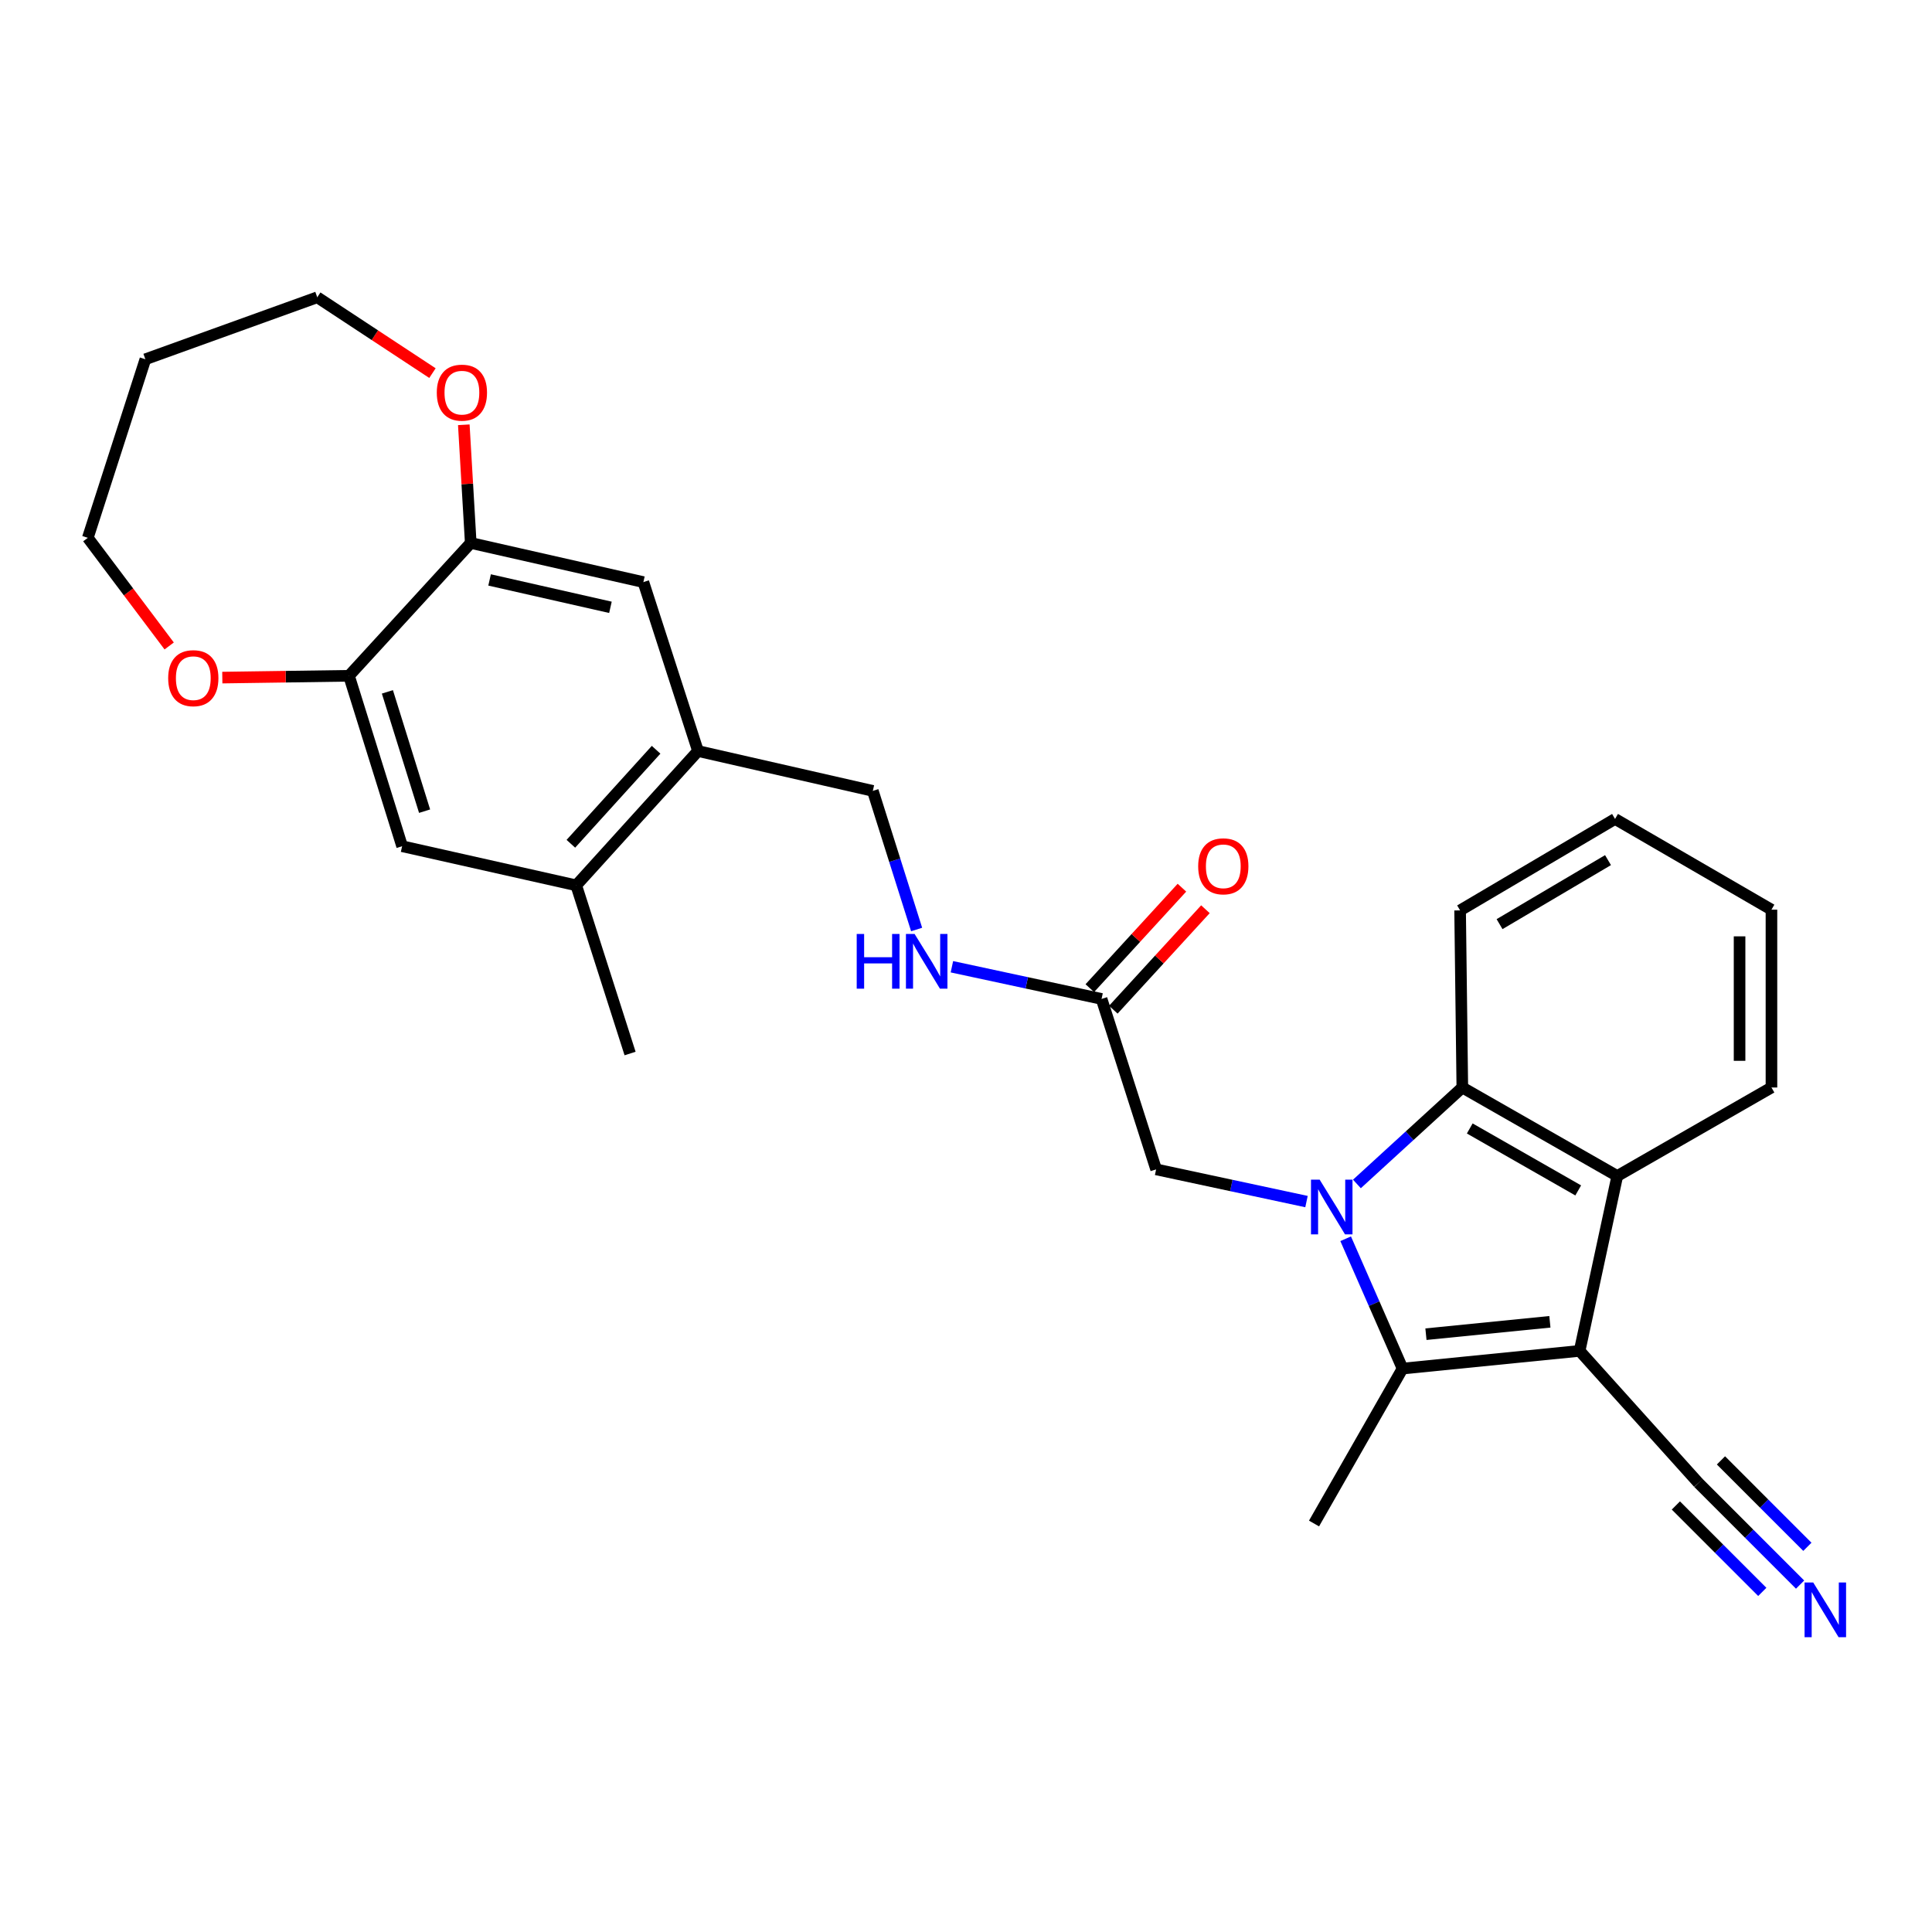 <?xml version='1.0' encoding='iso-8859-1'?>
<svg version='1.1' baseProfile='full'
              xmlns='http://www.w3.org/2000/svg'
                      xmlns:rdkit='http://www.rdkit.org/xml'
                      xmlns:xlink='http://www.w3.org/1999/xlink'
                  xml:space='preserve'
width='1000px' height='1000px' viewBox='0 0 1000 1000'>
<!-- END OF HEADER -->
<rect style='opacity:1.0;fill:#FFFFFF;stroke:none' width='1000' height='1000' x='0' y='0'> </rect>
<path class='bond-1' d='M 696.512,641.18 L 711.236,674.775' style='fill:none;fill-rule:evenodd;stroke:#0000FF;stroke-width:6px;stroke-linecap:butt;stroke-linejoin:miter;stroke-opacity:1' />
<path class='bond-1' d='M 711.236,674.775 L 725.961,708.371' style='fill:none;fill-rule:evenodd;stroke:#000000;stroke-width:6px;stroke-linecap:butt;stroke-linejoin:miter;stroke-opacity:1' />
<path class='bond-2' d='M 702.336,612.813 L 729.615,587.85' style='fill:none;fill-rule:evenodd;stroke:#0000FF;stroke-width:6px;stroke-linecap:butt;stroke-linejoin:miter;stroke-opacity:1' />
<path class='bond-2' d='M 729.615,587.85 L 756.895,562.887' style='fill:none;fill-rule:evenodd;stroke:#000000;stroke-width:6px;stroke-linecap:butt;stroke-linejoin:miter;stroke-opacity:1' />
<path class='bond-5' d='M 676.242,621.938 L 637.326,613.6' style='fill:none;fill-rule:evenodd;stroke:#0000FF;stroke-width:6px;stroke-linecap:butt;stroke-linejoin:miter;stroke-opacity:1' />
<path class='bond-5' d='M 637.326,613.6 L 598.41,605.263' style='fill:none;fill-rule:evenodd;stroke:#000000;stroke-width:6px;stroke-linecap:butt;stroke-linejoin:miter;stroke-opacity:1' />
<path class='bond-0' d='M 817.608,699.212 L 725.961,708.371' style='fill:none;fill-rule:evenodd;stroke:#000000;stroke-width:6px;stroke-linecap:butt;stroke-linejoin:miter;stroke-opacity:1' />
<path class='bond-0' d='M 802.22,684.164 L 738.067,690.576' style='fill:none;fill-rule:evenodd;stroke:#000000;stroke-width:6px;stroke-linecap:butt;stroke-linejoin:miter;stroke-opacity:1' />
<path class='bond-4' d='M 817.608,699.212 L 879.101,767.562' style='fill:none;fill-rule:evenodd;stroke:#000000;stroke-width:6px;stroke-linecap:butt;stroke-linejoin:miter;stroke-opacity:1' />
<path class='bond-28' d='M 817.608,699.212 L 837.1,608.701' style='fill:none;fill-rule:evenodd;stroke:#000000;stroke-width:6px;stroke-linecap:butt;stroke-linejoin:miter;stroke-opacity:1' />
<path class='bond-19' d='M 725.961,708.371 L 680.137,788.567' style='fill:none;fill-rule:evenodd;stroke:#000000;stroke-width:6px;stroke-linecap:butt;stroke-linejoin:miter;stroke-opacity:1' />
<path class='bond-3' d='M 756.895,562.887 L 837.1,608.701' style='fill:none;fill-rule:evenodd;stroke:#000000;stroke-width:6px;stroke-linecap:butt;stroke-linejoin:miter;stroke-opacity:1' />
<path class='bond-3' d='M 760.74,584.089 L 816.884,616.159' style='fill:none;fill-rule:evenodd;stroke:#000000;stroke-width:6px;stroke-linecap:butt;stroke-linejoin:miter;stroke-opacity:1' />
<path class='bond-20' d='M 756.895,562.887 L 755.749,471.221' style='fill:none;fill-rule:evenodd;stroke:#000000;stroke-width:6px;stroke-linecap:butt;stroke-linejoin:miter;stroke-opacity:1' />
<path class='bond-21' d='M 837.1,608.701 L 916.902,562.887' style='fill:none;fill-rule:evenodd;stroke:#000000;stroke-width:6px;stroke-linecap:butt;stroke-linejoin:miter;stroke-opacity:1' />
<path class='bond-8' d='M 879.101,767.562 L 905.411,793.876' style='fill:none;fill-rule:evenodd;stroke:#000000;stroke-width:6px;stroke-linecap:butt;stroke-linejoin:miter;stroke-opacity:1' />
<path class='bond-8' d='M 905.411,793.876 L 931.721,820.189' style='fill:none;fill-rule:evenodd;stroke:#0000FF;stroke-width:6px;stroke-linecap:butt;stroke-linejoin:miter;stroke-opacity:1' />
<path class='bond-8' d='M 867.43,779.231 L 889.794,801.597' style='fill:none;fill-rule:evenodd;stroke:#000000;stroke-width:6px;stroke-linecap:butt;stroke-linejoin:miter;stroke-opacity:1' />
<path class='bond-8' d='M 889.794,801.597 L 912.157,823.964' style='fill:none;fill-rule:evenodd;stroke:#0000FF;stroke-width:6px;stroke-linecap:butt;stroke-linejoin:miter;stroke-opacity:1' />
<path class='bond-8' d='M 890.771,755.893 L 913.134,778.26' style='fill:none;fill-rule:evenodd;stroke:#000000;stroke-width:6px;stroke-linecap:butt;stroke-linejoin:miter;stroke-opacity:1' />
<path class='bond-8' d='M 913.134,778.26 L 935.498,800.627' style='fill:none;fill-rule:evenodd;stroke:#0000FF;stroke-width:6px;stroke-linecap:butt;stroke-linejoin:miter;stroke-opacity:1' />
<path class='bond-10' d='M 598.41,605.263 L 570.171,517.045' style='fill:none;fill-rule:evenodd;stroke:#000000;stroke-width:6px;stroke-linecap:butt;stroke-linejoin:miter;stroke-opacity:1' />
<path class='bond-6' d='M 243.657,281.041 L 333.012,301.294' style='fill:none;fill-rule:evenodd;stroke:#000000;stroke-width:6px;stroke-linecap:butt;stroke-linejoin:miter;stroke-opacity:1' />
<path class='bond-6' d='M 253.412,300.174 L 315.961,314.351' style='fill:none;fill-rule:evenodd;stroke:#000000;stroke-width:6px;stroke-linecap:butt;stroke-linejoin:miter;stroke-opacity:1' />
<path class='bond-16' d='M 243.657,281.041 L 241.86,250.453' style='fill:none;fill-rule:evenodd;stroke:#000000;stroke-width:6px;stroke-linecap:butt;stroke-linejoin:miter;stroke-opacity:1' />
<path class='bond-16' d='M 241.86,250.453 L 240.064,219.866' style='fill:none;fill-rule:evenodd;stroke:#FF0000;stroke-width:6px;stroke-linecap:butt;stroke-linejoin:miter;stroke-opacity:1' />
<path class='bond-30' d='M 243.657,281.041 L 180.633,349.786' style='fill:none;fill-rule:evenodd;stroke:#000000;stroke-width:6px;stroke-linecap:butt;stroke-linejoin:miter;stroke-opacity:1' />
<path class='bond-7' d='M 180.633,349.786 L 208.139,438.004' style='fill:none;fill-rule:evenodd;stroke:#000000;stroke-width:6px;stroke-linecap:butt;stroke-linejoin:miter;stroke-opacity:1' />
<path class='bond-7' d='M 200.514,358.106 L 219.768,419.859' style='fill:none;fill-rule:evenodd;stroke:#000000;stroke-width:6px;stroke-linecap:butt;stroke-linejoin:miter;stroke-opacity:1' />
<path class='bond-15' d='M 180.633,349.786 L 147.85,350.255' style='fill:none;fill-rule:evenodd;stroke:#000000;stroke-width:6px;stroke-linecap:butt;stroke-linejoin:miter;stroke-opacity:1' />
<path class='bond-15' d='M 147.85,350.255 L 115.067,350.725' style='fill:none;fill-rule:evenodd;stroke:#FF0000;stroke-width:6px;stroke-linecap:butt;stroke-linejoin:miter;stroke-opacity:1' />
<path class='bond-9' d='M 361.278,388.733 L 451.771,409.362' style='fill:none;fill-rule:evenodd;stroke:#000000;stroke-width:6px;stroke-linecap:butt;stroke-linejoin:miter;stroke-opacity:1' />
<path class='bond-11' d='M 361.278,388.733 L 333.012,301.294' style='fill:none;fill-rule:evenodd;stroke:#000000;stroke-width:6px;stroke-linecap:butt;stroke-linejoin:miter;stroke-opacity:1' />
<path class='bond-13' d='M 361.278,388.733 L 298.255,458.248' style='fill:none;fill-rule:evenodd;stroke:#000000;stroke-width:6px;stroke-linecap:butt;stroke-linejoin:miter;stroke-opacity:1' />
<path class='bond-13' d='M 339.599,388.075 L 295.482,436.736' style='fill:none;fill-rule:evenodd;stroke:#000000;stroke-width:6px;stroke-linecap:butt;stroke-linejoin:miter;stroke-opacity:1' />
<path class='bond-14' d='M 570.171,517.045 L 531.439,508.716' style='fill:none;fill-rule:evenodd;stroke:#000000;stroke-width:6px;stroke-linecap:butt;stroke-linejoin:miter;stroke-opacity:1' />
<path class='bond-14' d='M 531.439,508.716 L 492.706,500.387' style='fill:none;fill-rule:evenodd;stroke:#0000FF;stroke-width:6px;stroke-linecap:butt;stroke-linejoin:miter;stroke-opacity:1' />
<path class='bond-18' d='M 576.254,522.621 L 600.091,496.619' style='fill:none;fill-rule:evenodd;stroke:#000000;stroke-width:6px;stroke-linecap:butt;stroke-linejoin:miter;stroke-opacity:1' />
<path class='bond-18' d='M 600.091,496.619 L 623.928,470.617' style='fill:none;fill-rule:evenodd;stroke:#FF0000;stroke-width:6px;stroke-linecap:butt;stroke-linejoin:miter;stroke-opacity:1' />
<path class='bond-18' d='M 564.089,511.469 L 587.926,485.467' style='fill:none;fill-rule:evenodd;stroke:#000000;stroke-width:6px;stroke-linecap:butt;stroke-linejoin:miter;stroke-opacity:1' />
<path class='bond-18' d='M 587.926,485.467 L 611.763,459.465' style='fill:none;fill-rule:evenodd;stroke:#FF0000;stroke-width:6px;stroke-linecap:butt;stroke-linejoin:miter;stroke-opacity:1' />
<path class='bond-12' d='M 208.139,438.004 L 298.255,458.248' style='fill:none;fill-rule:evenodd;stroke:#000000;stroke-width:6px;stroke-linecap:butt;stroke-linejoin:miter;stroke-opacity:1' />
<path class='bond-25' d='M 298.255,458.248 L 326.127,545.302' style='fill:none;fill-rule:evenodd;stroke:#000000;stroke-width:6px;stroke-linecap:butt;stroke-linejoin:miter;stroke-opacity:1' />
<path class='bond-17' d='M 474.445,481.107 L 463.108,445.234' style='fill:none;fill-rule:evenodd;stroke:#0000FF;stroke-width:6px;stroke-linecap:butt;stroke-linejoin:miter;stroke-opacity:1' />
<path class='bond-17' d='M 463.108,445.234 L 451.771,409.362' style='fill:none;fill-rule:evenodd;stroke:#000000;stroke-width:6px;stroke-linecap:butt;stroke-linejoin:miter;stroke-opacity:1' />
<path class='bond-24' d='M 87.57,334.35 L 66.512,306.362' style='fill:none;fill-rule:evenodd;stroke:#FF0000;stroke-width:6px;stroke-linecap:butt;stroke-linejoin:miter;stroke-opacity:1' />
<path class='bond-24' d='M 66.512,306.362 L 45.455,278.373' style='fill:none;fill-rule:evenodd;stroke:#000000;stroke-width:6px;stroke-linecap:butt;stroke-linejoin:miter;stroke-opacity:1' />
<path class='bond-23' d='M 223.841,193.124 L 194.027,173.499' style='fill:none;fill-rule:evenodd;stroke:#FF0000;stroke-width:6px;stroke-linecap:butt;stroke-linejoin:miter;stroke-opacity:1' />
<path class='bond-23' d='M 194.027,173.499 L 164.213,153.875' style='fill:none;fill-rule:evenodd;stroke:#000000;stroke-width:6px;stroke-linecap:butt;stroke-linejoin:miter;stroke-opacity:1' />
<path class='bond-26' d='M 755.749,471.221 L 835.945,423.885' style='fill:none;fill-rule:evenodd;stroke:#000000;stroke-width:6px;stroke-linecap:butt;stroke-linejoin:miter;stroke-opacity:1' />
<path class='bond-26' d='M 776.167,478.333 L 832.304,445.197' style='fill:none;fill-rule:evenodd;stroke:#000000;stroke-width:6px;stroke-linecap:butt;stroke-linejoin:miter;stroke-opacity:1' />
<path class='bond-29' d='M 916.902,562.887 L 916.902,470.845' style='fill:none;fill-rule:evenodd;stroke:#000000;stroke-width:6px;stroke-linecap:butt;stroke-linejoin:miter;stroke-opacity:1' />
<path class='bond-29' d='M 900.399,549.08 L 900.399,484.651' style='fill:none;fill-rule:evenodd;stroke:#000000;stroke-width:6px;stroke-linecap:butt;stroke-linejoin:miter;stroke-opacity:1' />
<path class='bond-22' d='M 75.252,185.955 L 164.213,153.875' style='fill:none;fill-rule:evenodd;stroke:#000000;stroke-width:6px;stroke-linecap:butt;stroke-linejoin:miter;stroke-opacity:1' />
<path class='bond-31' d='M 75.252,185.955 L 45.455,278.373' style='fill:none;fill-rule:evenodd;stroke:#000000;stroke-width:6px;stroke-linecap:butt;stroke-linejoin:miter;stroke-opacity:1' />
<path class='bond-27' d='M 835.945,423.885 L 916.902,470.845' style='fill:none;fill-rule:evenodd;stroke:#000000;stroke-width:6px;stroke-linecap:butt;stroke-linejoin:miter;stroke-opacity:1' />
<path  class='atom-0' d='M 683.045 610.577
L 692.325 625.577
Q 693.245 627.057, 694.725 629.737
Q 696.205 632.417, 696.285 632.577
L 696.285 610.577
L 700.045 610.577
L 700.045 638.897
L 696.165 638.897
L 686.205 622.497
Q 685.045 620.577, 683.805 618.377
Q 682.605 616.177, 682.245 615.497
L 682.245 638.897
L 678.565 638.897
L 678.565 610.577
L 683.045 610.577
' fill='#0000FF'/>
<path  class='atom-9' d='M 938.523 819.094
L 947.803 834.094
Q 948.723 835.574, 950.203 838.254
Q 951.683 840.934, 951.763 841.094
L 951.763 819.094
L 955.523 819.094
L 955.523 847.414
L 951.643 847.414
L 941.683 831.014
Q 940.523 829.094, 939.283 826.894
Q 938.083 824.694, 937.723 824.014
L 937.723 847.414
L 934.043 847.414
L 934.043 819.094
L 938.523 819.094
' fill='#0000FF'/>
<path  class='atom-15' d='M 443.432 483.42
L 447.272 483.42
L 447.272 495.46
L 461.752 495.46
L 461.752 483.42
L 465.592 483.42
L 465.592 511.74
L 461.752 511.74
L 461.752 498.66
L 447.272 498.66
L 447.272 511.74
L 443.432 511.74
L 443.432 483.42
' fill='#0000FF'/>
<path  class='atom-15' d='M 473.392 483.42
L 482.672 498.42
Q 483.592 499.9, 485.072 502.58
Q 486.552 505.26, 486.632 505.42
L 486.632 483.42
L 490.392 483.42
L 490.392 511.74
L 486.512 511.74
L 476.552 495.34
Q 475.392 493.42, 474.152 491.22
Q 472.952 489.02, 472.592 488.34
L 472.592 511.74
L 468.912 511.74
L 468.912 483.42
L 473.392 483.42
' fill='#0000FF'/>
<path  class='atom-16' d='M 87.052 351.021
Q 87.052 344.221, 90.412 340.421
Q 93.772 336.621, 100.052 336.621
Q 106.332 336.621, 109.692 340.421
Q 113.052 344.221, 113.052 351.021
Q 113.052 357.901, 109.652 361.821
Q 106.252 365.701, 100.052 365.701
Q 93.812 365.701, 90.412 361.821
Q 87.052 357.941, 87.052 351.021
M 100.052 362.501
Q 104.372 362.501, 106.692 359.621
Q 109.052 356.701, 109.052 351.021
Q 109.052 345.461, 106.692 342.661
Q 104.372 339.821, 100.052 339.821
Q 95.732 339.821, 93.372 342.621
Q 91.052 345.421, 91.052 351.021
Q 91.052 356.741, 93.372 359.621
Q 95.732 362.501, 100.052 362.501
' fill='#FF0000'/>
<path  class='atom-17' d='M 226.082 203.235
Q 226.082 196.435, 229.442 192.635
Q 232.802 188.835, 239.082 188.835
Q 245.362 188.835, 248.722 192.635
Q 252.082 196.435, 252.082 203.235
Q 252.082 210.115, 248.682 214.035
Q 245.282 217.915, 239.082 217.915
Q 232.842 217.915, 229.442 214.035
Q 226.082 210.155, 226.082 203.235
M 239.082 214.715
Q 243.402 214.715, 245.722 211.835
Q 248.082 208.915, 248.082 203.235
Q 248.082 197.675, 245.722 194.875
Q 243.402 192.035, 239.082 192.035
Q 234.762 192.035, 232.402 194.835
Q 230.082 197.635, 230.082 203.235
Q 230.082 208.955, 232.402 211.835
Q 234.762 214.715, 239.082 214.715
' fill='#FF0000'/>
<path  class='atom-19' d='M 620.177 448.398
Q 620.177 441.598, 623.537 437.798
Q 626.897 433.998, 633.177 433.998
Q 639.457 433.998, 642.817 437.798
Q 646.177 441.598, 646.177 448.398
Q 646.177 455.278, 642.777 459.198
Q 639.377 463.078, 633.177 463.078
Q 626.937 463.078, 623.537 459.198
Q 620.177 455.318, 620.177 448.398
M 633.177 459.878
Q 637.497 459.878, 639.817 456.998
Q 642.177 454.078, 642.177 448.398
Q 642.177 442.838, 639.817 440.038
Q 637.497 437.198, 633.177 437.198
Q 628.857 437.198, 626.497 439.998
Q 624.177 442.798, 624.177 448.398
Q 624.177 454.118, 626.497 456.998
Q 628.857 459.878, 633.177 459.878
' fill='#FF0000'/>
</svg>
